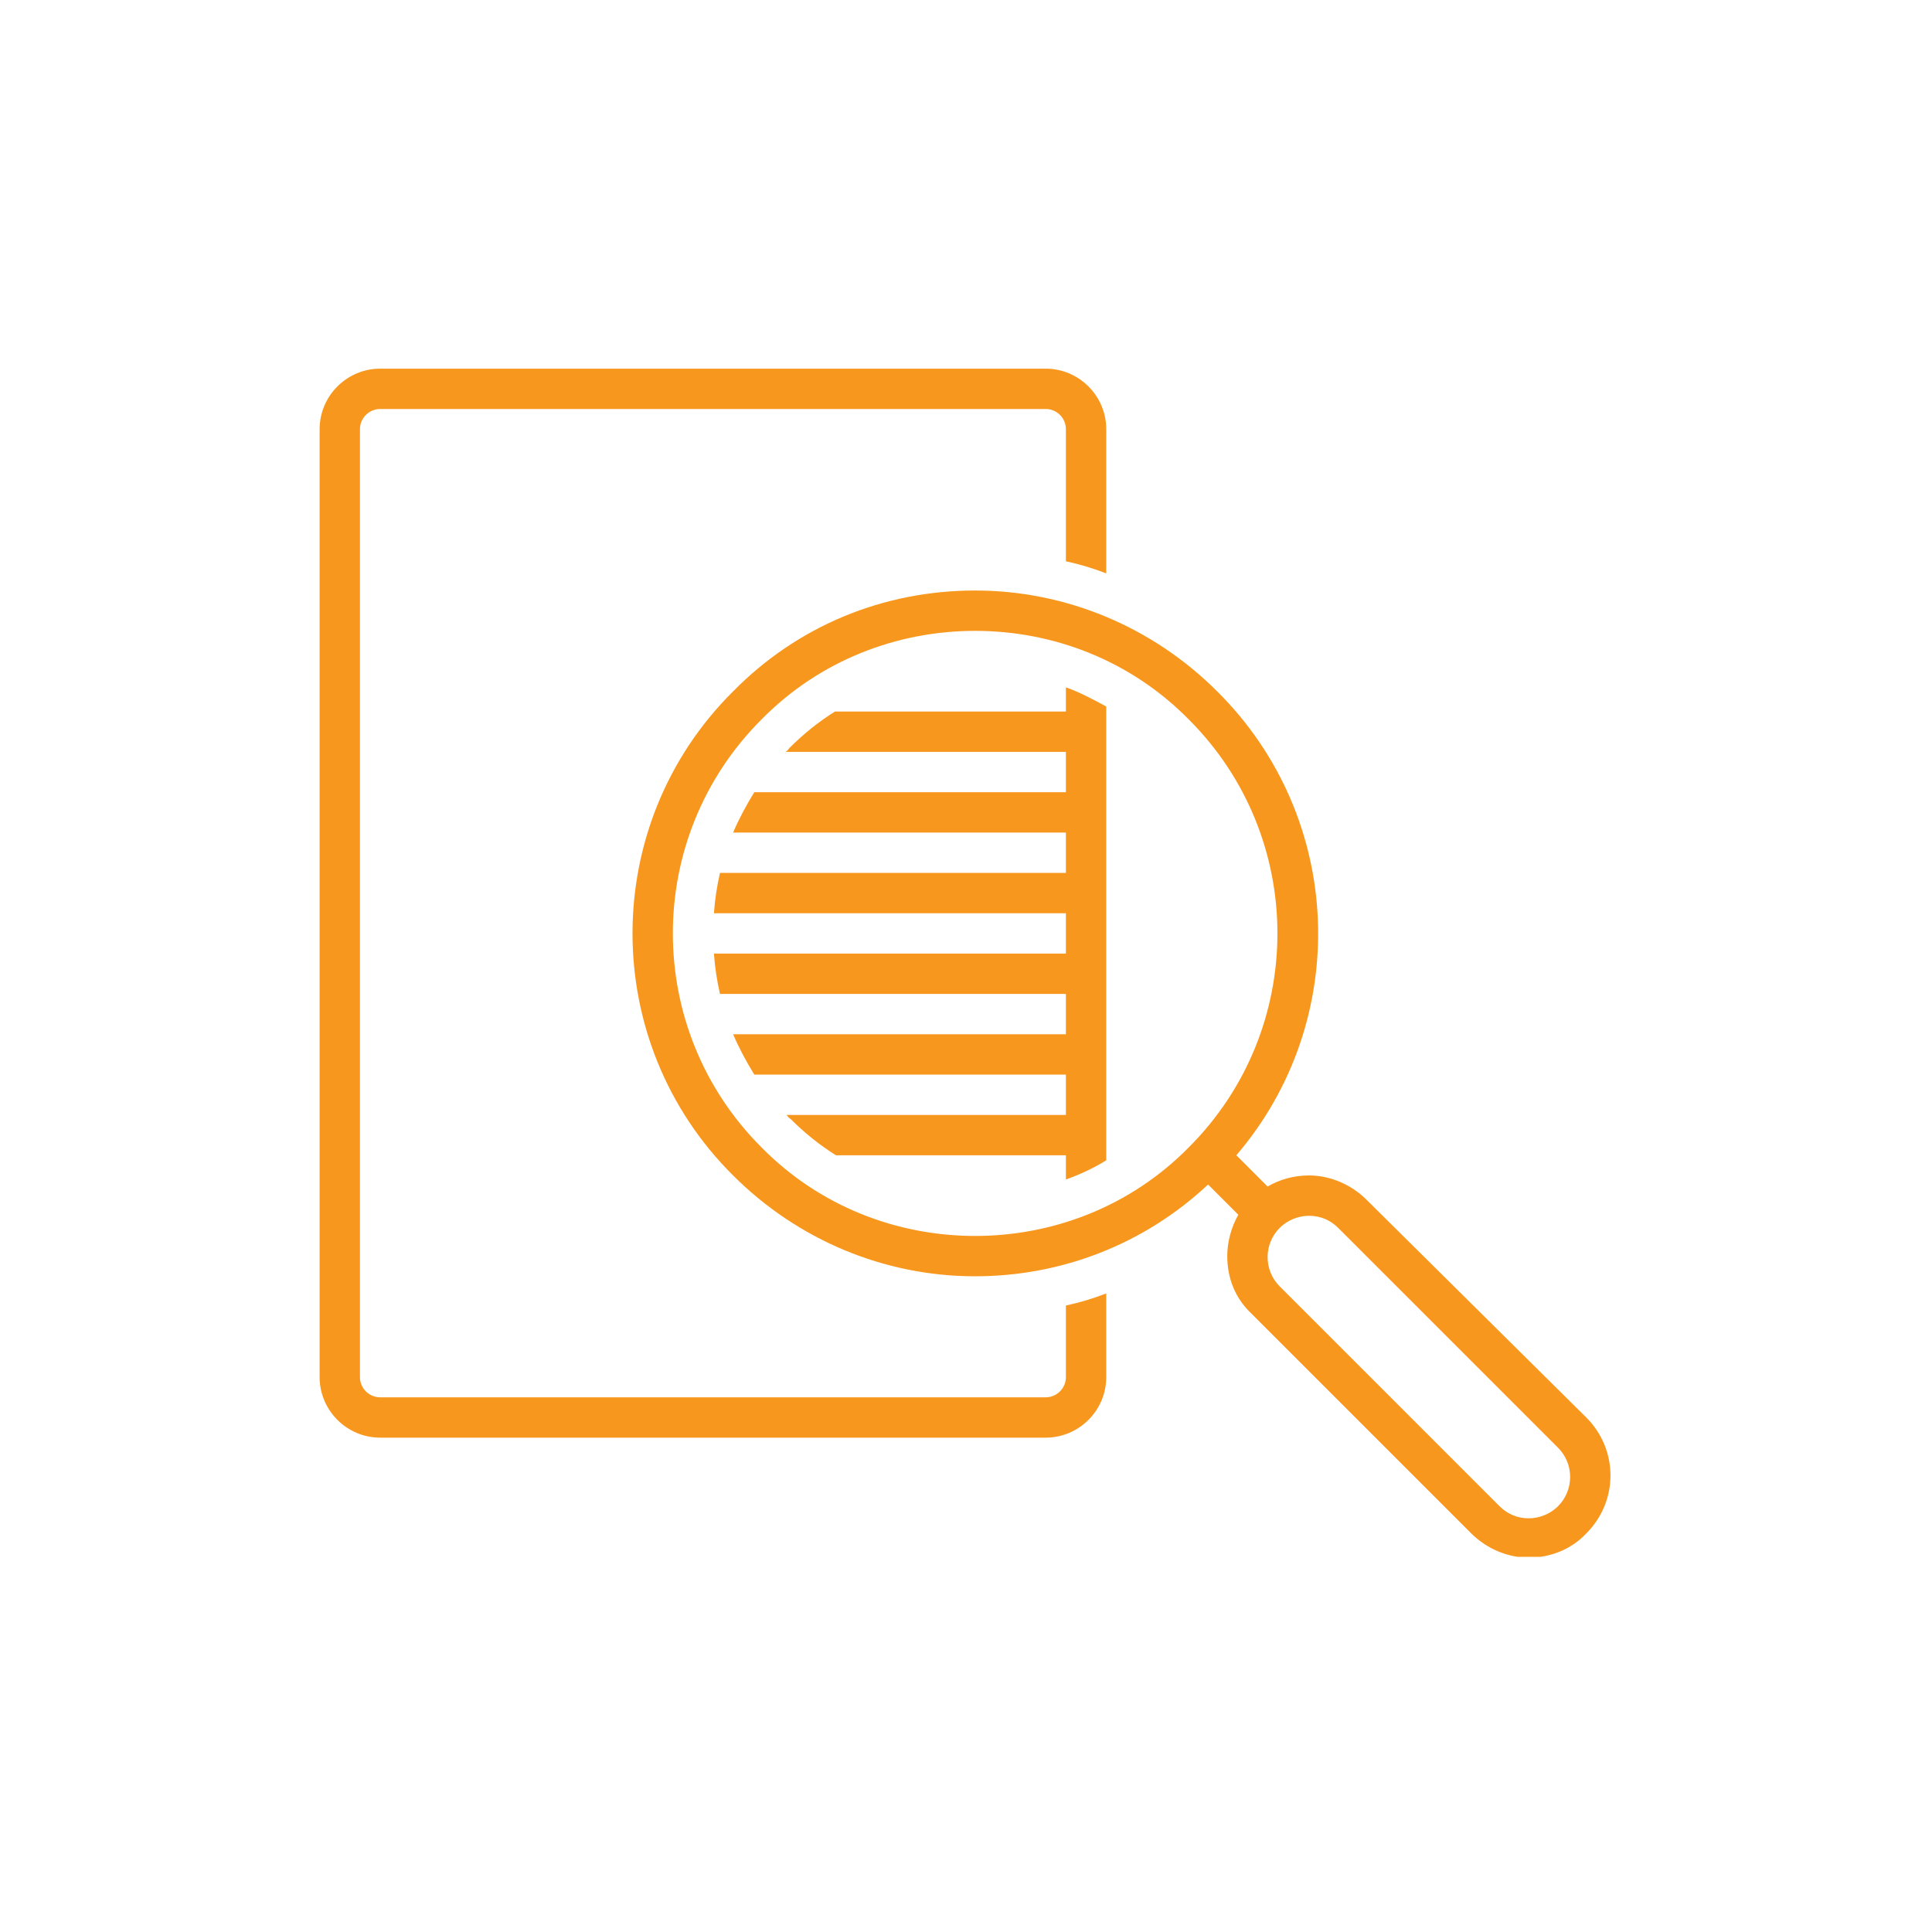 <svg xmlns="http://www.w3.org/2000/svg" xmlns:xlink="http://www.w3.org/1999/xlink" width="1000" viewBox="0 0 750 750" height="1000" preserveAspectRatio="xMidYMid meet"><defs><clipPath id="a1f38a4051"><path d="M 124 143.113 L 430 143.113 L 430 559 L 124 559 Z M 124 143.113 " clip-rule="nonzero"></path></clipPath><clipPath id="7b2c32eb39"><path d="M 245 229 L 626 229 L 626 604.363 L 245 604.363 Z M 245 229 " clip-rule="nonzero"></path></clipPath></defs><g clip-path="url(#a1f38a4051)"><path fill="#f8971d" d="M 147.57 558.09 L 405.953 558.09 C 418.871 558.09 429.441 547.52 429.441 534.602 L 429.441 502.109 C 424.352 504.066 419.262 505.633 413.781 506.805 L 413.781 534.602 C 413.781 538.91 410.258 542.434 405.953 542.434 L 147.57 542.434 C 143.262 542.434 139.738 538.91 139.738 534.602 L 139.738 166.602 C 139.738 162.297 143.262 158.773 147.57 158.773 L 405.953 158.773 C 410.258 158.773 413.781 162.297 413.781 166.602 L 413.781 217.887 C 419.262 219.062 424.352 220.629 429.441 222.586 L 429.441 166.602 C 429.441 153.684 418.871 143.113 405.953 143.113 L 147.57 143.113 C 134.648 143.113 124.078 153.684 124.078 166.602 L 124.078 534.602 C 124.078 547.52 134.648 558.09 147.57 558.09 Z M 147.57 558.09 " fill-opacity="1" fill-rule="nonzero"></path></g><g clip-path="url(#7b2c32eb39)"><path fill="#f8971d" d="M 530.445 465.699 C 524.574 459.828 516.352 456.305 508.133 456.305 C 502.258 456.305 496.777 457.871 492.082 460.609 L 479.945 448.473 C 524.574 396.406 522.227 317.715 472.504 268.391 C 447.449 243.332 413.781 229.238 378.547 229.238 C 342.922 229.238 309.645 242.941 284.59 268.391 C 232.523 320.066 232.523 404.629 284.59 456.305 C 309.645 481.359 343.312 495.453 378.547 495.453 C 412.215 495.453 444.32 482.926 468.98 459.828 L 480.727 471.57 C 477.988 476.27 476.422 482.141 476.422 487.625 C 476.422 496.234 479.551 504.066 485.816 509.938 L 571.16 595.281 C 577.035 601.156 585.254 604.68 593.477 604.68 C 601.699 604.68 609.918 601.547 615.789 595.281 C 628.32 582.754 628.32 562.789 615.789 550.262 Z M 461.543 445.344 C 438.836 468.441 408.691 479.793 378.547 479.793 C 348.402 479.793 318.258 468.441 295.551 445.344 C 249.75 399.539 249.75 325.156 295.551 279.352 C 318.258 256.254 348.402 244.898 378.547 244.898 C 408.691 244.898 438.836 256.254 461.543 279.352 C 507.348 325.156 507.348 399.539 461.543 445.344 Z M 604.828 584.711 C 601.699 587.844 597.391 589.41 593.477 589.41 C 589.168 589.41 585.254 587.844 582.121 584.711 L 496.777 499.367 C 490.516 493.105 490.516 482.926 496.777 476.66 C 499.91 473.531 504.215 471.965 508.133 471.965 C 512.438 471.965 516.352 473.531 519.484 476.66 L 604.828 562.008 C 611.094 568.27 611.094 578.449 604.828 584.711 Z M 604.828 584.711 " fill-opacity="1" fill-rule="nonzero"></path></g><path fill="#f8971d" d="M 413.781 276.219 L 324.133 276.219 C 317.867 280.133 311.996 284.832 306.516 290.312 C 306.121 290.703 305.73 291.488 304.949 291.879 L 413.781 291.879 L 413.781 307.539 L 292.812 307.539 C 289.68 312.629 286.941 317.715 284.59 323.199 L 413.781 323.199 L 413.781 338.855 L 279.5 338.855 C 278.328 343.945 277.543 349.035 277.152 354.516 L 413.781 354.516 L 413.781 370.176 L 277.152 370.176 C 277.543 375.656 278.328 380.746 279.5 385.836 L 413.781 385.836 L 413.781 401.496 L 284.59 401.496 C 286.941 406.977 289.68 412.066 292.812 417.156 L 413.781 417.156 L 413.781 432.816 L 305.34 432.816 C 305.73 433.207 306.121 433.988 306.906 434.379 C 312.387 439.863 318.258 444.559 324.523 448.473 L 413.781 448.473 L 413.781 457.871 C 419.262 455.914 424.352 453.562 429.441 450.434 L 429.441 274.262 C 424.352 271.52 419.262 268.781 413.781 266.824 Z M 413.781 276.219 " fill-opacity="1" fill-rule="nonzero"></path></svg>
